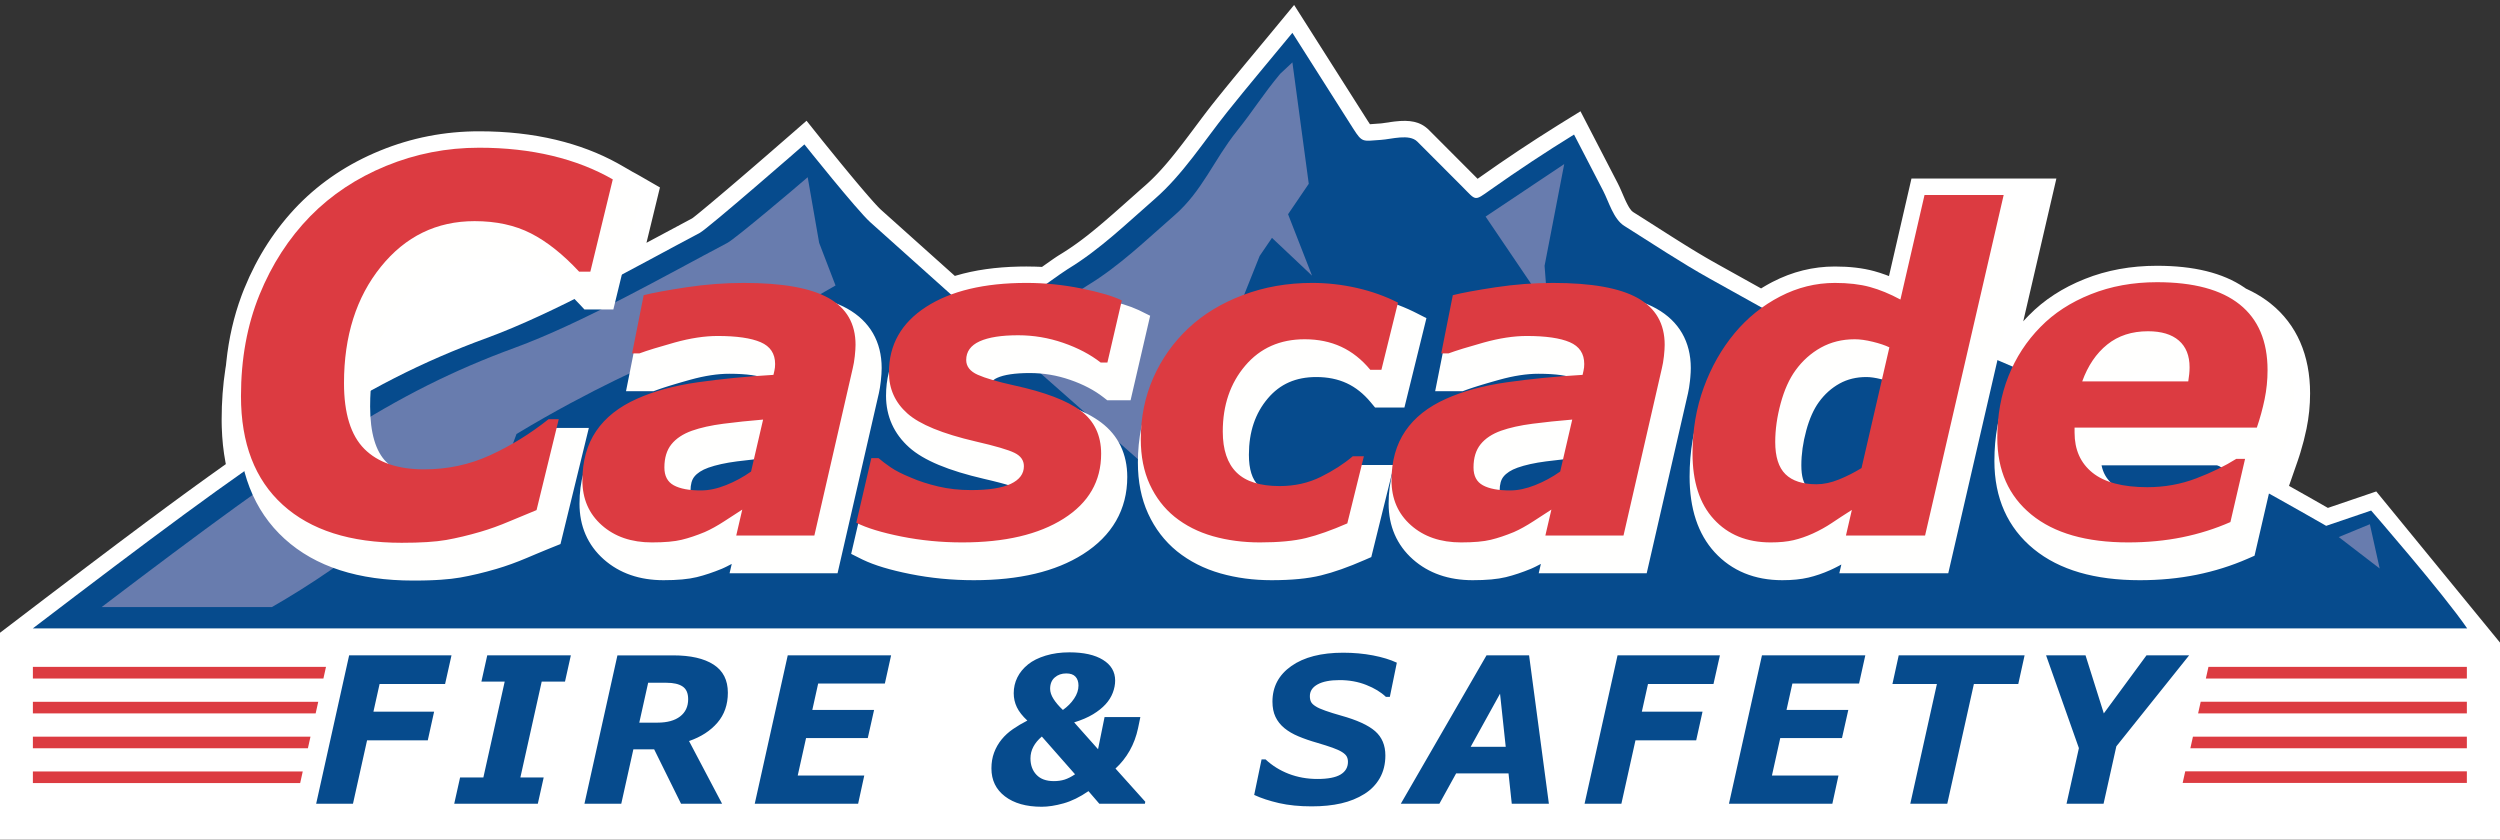 <?xml version="1.0" encoding="UTF-8"?> <svg xmlns="http://www.w3.org/2000/svg" xmlns:xlink="http://www.w3.org/1999/xlink" width="533px" height="179px" viewBox="0 0 533 179" version="1.1"><rect x="0" y="0" width="533" height="179" fill="#333333" stroke="none"/><title>cfs-logo-white-bg</title><g id="cfs-logo-white-bg" stroke="none" stroke-width="1" fill="none" fill-rule="evenodd"><path d="M0,134.906 L9.7,127.514 L18.449,120.874 L25.101,115.857 L31.084,111.382 L35.633,108.01 L39.03,105.516 L41.853,103.461 L44.558,101.51 L47.532,99.387 L48.15,98.949 L48.071,98.552 C47.622,96.191 47.359,93.707 47.281,91.103 L47.262,90.231 L47.256,89.43 C47.256,85.697 47.521,82.098 48.053,78.635 L48.184,77.825 L48.258,77.076 C48.783,72.132 49.851,67.476 51.464,63.114 L51.773,62.299 L52.076,61.536 C54.873,54.659 58.735,48.686 63.669,43.629 C68.505,38.713 74.296,34.874 81.013,32.123 C87.729,29.371 94.785,27.993 102.157,27.993 C107.999,27.993 113.453,28.595 118.522,29.805 C123.336,30.958 127.732,32.63 131.696,34.821 L132.391,35.213 L134.66,36.519 L134.657,36.531 L134.974,36.697 L135.696,37.089 L136.413,37.494 L140.699,39.962 L137.826,51.767 L147.53,46.575 L147.624,46.514 L147.724,46.441 L148.013,46.219 L149.06,45.376 L149.859,44.719 L151.639,43.237 L155.132,40.288 L157.733,38.068 L160.623,35.585 L163.387,33.198 L169.199,28.15 L171.955,25.744 L175.254,29.873 L176.104,30.928 C177.17,32.249 178.258,33.587 179.331,34.896 L181.171,37.126 L182.582,38.817 L183.371,39.752 L184.348,40.899 L185.234,41.923 L186.202,43.018 L186.703,43.57 L187.141,44.039 L187.396,44.303 L187.608,44.515 L187.792,44.691 L203.578,58.829 L203.859,58.744 C207.812,57.574 212.286,56.941 217.282,56.834 L218.075,56.821 L218.838,56.817 C219.45,56.817 220.061,56.826 220.673,56.845 L221.591,56.879 L222.151,56.908 L224.059,55.56 L224.665,55.139 L225.327,54.693 L225.737,54.431 L226.478,53.975 L227.086,53.59 L227.687,53.199 L228.285,52.799 L228.882,52.389 L229.48,51.966 L230.083,51.529 L230.693,51.075 L231.313,50.602 L231.945,50.109 L232.593,49.594 L233.258,49.055 L234.296,48.195 L235.018,47.586 L235.768,46.946 L237.36,45.564 L239.095,44.033 L243.021,40.545 L244.156,39.55 L244.67,39.087 C244.84,38.931 245.009,38.774 245.178,38.615 L245.681,38.13 C245.848,37.966 246.015,37.8 246.182,37.631 L246.684,37.114 L247.188,36.578 L247.697,36.02 L248.214,35.438 L248.741,34.828 L249.28,34.189 L249.833,33.518 L250.404,32.812 L250.994,32.069 L251.607,31.286 L252.243,30.462 L252.906,29.593 L253.956,28.2 L256.276,25.103 L257.296,23.76 L258.366,22.38 L259.533,20.916 L261.196,18.857 L262.989,16.663 L265.414,13.723 L270.514,7.582 L275.907,1.058 L291.534,25.66 L291.981,26.342 L292.078,26.483 L293.548,26.374 L294.374,26.316 L294.757,26.272 L296.65,25.994 L297.232,25.917 L297.42,25.895 C300.516,25.541 302.792,25.858 304.656,27.724 L314.78,37.874 L315.022,38.122 L315.696,37.646 C321.037,33.867 326.376,30.311 331.898,26.857 L333.746,25.709 L336.959,23.726 L344.901,39.068 C345.037,39.33 345.17,39.605 345.31,39.909 L345.684,40.752 L346.359,42.312 L346.478,42.575 L346.706,43.061 C346.817,43.291 346.924,43.501 347.027,43.692 L347.227,44.05 L347.417,44.359 C347.694,44.787 347.937,45.056 348.151,45.19 L350.092,46.415 L356.276,50.354 L357.795,51.312 L359.178,52.177 L360.753,53.149 L361.92,53.857 L363.574,54.838 L364.915,55.613 L366.275,56.378 L375.466,61.495 L375.999,61.168 L376.625,60.801 L377.26,60.446 L377.905,60.103 C382.123,57.921 386.571,56.819 391.199,56.819 C394.35,56.819 397.138,57.142 399.576,57.806 C400.367,58.023 401.163,58.278 401.964,58.571 L402.566,58.798 L402.731,58.863 L407.524,38.067 L438.42,38.067 L431.355,68.511 L431.604,68.234 L431.836,67.983 L432.069,67.735 L432.545,67.244 C435.758,63.954 439.743,61.364 444.46,59.484 C449.166,57.601 454.313,56.664 459.871,56.664 C467.679,56.664 473.898,58.162 478.475,61.279 L478.853,61.544 L479.038,61.625 C480.522,62.306 481.899,63.101 483.165,64.011 L483.635,64.357 L484.094,64.715 C489.685,69.184 492.511,75.75 492.511,83.872 C492.511,86.433 492.256,88.95 491.746,91.424 C491.399,93.105 490.969,94.782 490.451,96.469 L490.185,97.314 L489.872,98.254 L488.015,103.592 L490.533,105.007 L493.053,106.432 L496.307,108.286 L506.621,104.775 L533,137 L533,179 L0,179 L0,134.906 Z" id="background-white" fill="#FFFFFF"></path><path d="M96.258,139.723 L94.892,145.831 L80.927,145.831 L79.614,151.728 L92.552,151.728 L91.203,157.839 L78.258,157.839 L75.255,171.35 L67.406,171.35 L74.435,139.723 L96.258,139.723 Z M114.664,171.35 L96.841,171.35 L98.091,165.754 L103.054,165.754 L107.601,145.32 L102.634,145.32 L103.881,139.723 L121.704,139.723 L120.457,145.32 L115.491,145.32 L110.944,165.754 L115.914,165.754 L114.664,171.35 Z M155.18,147.686 C155.18,150.221 154.439,152.354 152.952,154.08 C151.466,155.806 149.452,157.113 146.902,157.99 L153.945,171.35 L145.194,171.35 L139.464,159.752 L135.035,159.752 L132.455,171.35 L124.605,171.35 L131.635,139.725 L143.513,139.725 C147.228,139.725 150.102,140.376 152.135,141.691 C154.162,142.997 155.18,144.997 155.18,147.686 Z M146.716,149.065 C146.716,147.793 146.324,146.888 145.541,146.364 C144.756,145.828 143.602,145.565 142.074,145.565 L138.187,145.565 L136.296,154.068 L140.159,154.068 C142.241,154.068 143.857,153.629 144.998,152.747 C146.147,151.864 146.716,150.632 146.716,149.065 Z M189.982,139.723 L188.654,145.725 L174.434,145.725 L173.186,151.352 L186.355,151.352 L185.011,157.355 L171.851,157.355 L170.073,165.348 L184.261,165.348 L182.954,171.35 L160.913,171.35 L167.945,139.723 L189.982,139.723 Z M244.092,171.352 L234.372,171.352 L232.062,168.67 C230.238,169.928 228.464,170.799 226.749,171.276 C225.031,171.757 223.483,172 222.096,172 C218.799,172 216.189,171.261 214.258,169.787 C212.331,168.318 211.373,166.328 211.373,163.823 C211.373,162.605 211.558,161.484 211.939,160.461 C212.322,159.431 212.859,158.49 213.555,157.64 C214.222,156.821 215.029,156.089 215.975,155.435 C216.924,154.783 217.939,154.182 219.029,153.627 C217.993,152.666 217.249,151.721 216.798,150.783 C216.346,149.847 216.126,148.85 216.126,147.787 C216.126,146.601 216.38,145.481 216.899,144.429 C217.417,143.385 218.179,142.458 219.185,141.647 C220.149,140.868 221.403,140.247 222.934,139.778 C224.466,139.31 226.155,139.079 228.007,139.079 C231.045,139.079 233.429,139.613 235.156,140.682 C236.884,141.751 237.75,143.22 237.75,145.094 C237.75,145.939 237.583,146.813 237.242,147.706 C236.9,148.598 236.386,149.409 235.71,150.148 C235.014,150.913 234.122,151.624 233.037,152.282 C231.945,152.944 230.607,153.519 229.012,154.014 L234.104,159.734 L235.491,152.884 L243.123,152.884 L242.635,155.245 C242.267,156.987 241.671,158.588 240.849,160.037 C240.026,161.493 239.014,162.758 237.822,163.853 L244.172,170.929 L244.092,171.352 Z M229.2,165.078 L222.119,157.03 C221.322,157.708 220.723,158.431 220.312,159.209 C219.899,159.986 219.695,160.811 219.695,161.686 C219.695,163.126 220.123,164.295 220.978,165.189 C221.825,166.088 223.06,166.533 224.682,166.533 C225.511,166.533 226.273,166.427 226.961,166.214 C227.648,165.998 228.397,165.62 229.2,165.078 Z M229.932,146.162 C229.932,145.354 229.719,144.724 229.291,144.265 C228.868,143.802 228.211,143.574 227.327,143.574 C226.352,143.574 225.533,143.86 224.876,144.432 C224.216,145.003 223.887,145.816 223.887,146.859 C223.887,147.54 224.13,148.262 224.613,149.024 C225.098,149.787 225.76,150.566 226.608,151.36 C227.592,150.663 228.391,149.861 229.005,148.939 C229.623,148.022 229.932,147.097 229.932,146.162 Z M279.639,171.917 C277.034,171.917 274.716,171.685 272.679,171.22 C270.636,170.748 268.877,170.172 267.393,169.479 L268.966,161.906 L269.822,161.906 C271.228,163.23 272.878,164.254 274.768,164.986 C276.665,165.713 278.702,166.076 280.879,166.076 C283.115,166.076 284.76,165.759 285.808,165.131 C286.855,164.499 287.383,163.599 287.383,162.428 C287.383,161.986 287.294,161.606 287.125,161.29 C286.955,160.972 286.627,160.657 286.136,160.345 C285.644,160.034 284.976,159.725 284.122,159.422 C283.273,159.115 282.173,158.768 280.824,158.368 C279.34,157.949 278.012,157.485 276.834,156.99 C275.652,156.499 274.652,155.909 273.82,155.227 C272.989,154.537 272.356,153.735 271.93,152.829 C271.502,151.924 271.286,150.841 271.286,149.586 C271.286,146.412 272.632,143.882 275.324,141.992 C278.012,140.101 281.693,139.157 286.364,139.157 C288.611,139.157 290.731,139.35 292.726,139.732 C294.722,140.116 296.414,140.635 297.804,141.286 L296.314,148.578 L295.478,148.578 C294.418,147.562 293.019,146.709 291.28,146.027 C289.548,145.34 287.652,144.998 285.597,144.998 C283.583,144.998 282.021,145.304 280.92,145.908 C279.82,146.511 279.264,147.346 279.264,148.414 C279.264,148.91 279.351,149.322 279.515,149.646 C279.674,149.97 280.007,150.288 280.516,150.6 C280.947,150.887 281.639,151.193 282.577,151.522 C283.513,151.855 284.613,152.201 285.884,152.556 C289.291,153.502 291.719,154.611 293.176,155.885 C294.634,157.161 295.36,158.891 295.36,161.069 C295.36,162.893 294.962,164.499 294.177,165.888 C293.381,167.277 292.293,168.397 290.905,169.265 C289.439,170.184 287.791,170.854 285.937,171.28 C284.081,171.707 281.985,171.917 279.639,171.917 Z M330.221,171.35 L322.308,171.35 L321.617,164.895 L310.443,164.895 L306.879,171.35 L298.656,171.35 L316.923,139.723 L326.001,139.723 L330.221,171.35 Z M321.02,159.214 L319.808,147.894 L313.551,159.214 L321.02,159.214 Z M366.683,139.723 L365.314,145.831 L351.351,145.831 L350.04,151.728 L362.979,151.728 L361.627,157.839 L348.682,157.839 L345.68,171.35 L337.831,171.35 L344.86,139.723 L366.683,139.723 Z M397.682,139.723 L396.353,145.725 L382.138,145.725 L380.886,151.352 L394.059,151.352 L392.713,157.355 L379.549,157.355 L377.775,165.348 L391.963,165.348 L390.658,171.35 L368.615,171.35 L375.648,139.723 L397.682,139.723 Z M430.296,145.831 L420.831,145.831 L415.159,171.35 L407.275,171.35 L412.947,145.831 L403.465,145.831 L404.805,139.723 L431.642,139.723 L430.296,145.831 Z M466.72,139.723 L451.204,159.117 L448.481,171.35 L440.585,171.35 L443.22,159.498 L436.225,139.723 L444.636,139.723 L448.534,152.097 L457.63,139.723 L466.72,139.723 L466.72,139.723 Z" id="FIRE-&amp;-SAFETY" fill="#064B8D"></path><g id="wings" transform="translate(7.011, 142.177)" fill="#DC3B41"><path d="M463.831,0 L518.924,0 L518.924,2.479 L463.28,2.479 L463.831,0 Z M458.881,22.272 L518.924,22.272 L518.924,24.75 L458.331,24.75 L458.881,22.272 Z M460.524,14.879 L518.924,14.879 L518.924,17.358 L459.973,17.358 L460.524,14.879 Z M462.178,7.439 L518.924,7.439 L518.924,9.917 L461.627,9.917 L462.178,7.439 L462.178,7.439 Z" id="wing-right"></path><path d="M0,2.48 L0,0.001 L62.491,0.001 L61.941,2.48 L0,2.48 Z M60.288,9.919 L0,9.918 L0,7.441 L60.838,7.441 L60.288,9.919 Z M58.635,17.357 L0,17.357 L0,14.878 L59.185,14.878 L58.635,17.357 Z M56.986,24.775 L0,24.775 L0,22.297 L57.536,22.297 L56.986,24.775 L56.986,24.775 Z" id="wing-left"></path></g><g id="mountains" transform="translate(7, 7)"><path d="M519,126.971 C513.903,119.52 498.524,101.846 498.524,101.846 L488.937,105.109 C488.937,105.109 459.826,88.301 444.421,81.397 C437.67,78.371 430.921,75.387 424.274,72.146 C420.723,70.415 401.583,62.65 401.583,62.65 L392.821,72.058 C392.821,72.058 386.545,68.568 385.201,67.817 C375.991,62.687 366.781,57.564 357.573,52.436 C351.318,48.955 345.35,44.955 339.291,41.155 C337,39.724 335.993,35.996 334.793,33.678 C332.724,29.682 330.652,25.686 328.584,21.687 C322.463,25.464 316.592,29.347 310.717,33.503 C307.243,35.962 307.756,35.797 304.774,32.809 C301.573,29.604 298.375,26.4 295.178,23.196 C293.451,21.467 289.682,22.68 287.402,22.824 C283.486,23.07 283.477,23.522 281.467,20.36 C277.158,13.576 272.85,6.788 268.536,0 C263.898,5.632 259.175,11.205 254.623,16.905 C249.69,23.087 245.172,30.214 239.193,35.419 C233.165,40.675 227.51,46.196 220.678,50.346 C217.513,52.268 203.944,63.122 201.125,60.601 C193.598,53.858 186.069,47.116 178.538,40.373 C175.722,37.852 164.5,23.787 164.5,23.787 C164.5,23.787 143.941,41.736 142.159,42.673 C128.893,49.672 111.246,59.76 96.774,65.062 C69.216,75.159 49.992,88.846 0,126.971 L519,126.971" id="dark" fill="#064B8D"></path><path d="M326.49,27.982 L322.303,49.671 L322.999,58.766 L309.73,39.178 L326.49,27.982 Z M264.185,43.712 L272.727,51.77 L267.614,38.675 L272.028,32.182 L268.54,6.299 L265.937,8.734 C262.141,13.307 260.371,16.347 256.669,20.988 C251.734,27.167 249.359,33.712 243.385,38.917 C237.355,44.17 231.703,49.693 224.87,53.843 C222.503,55.282 207.094,65.759 207.094,65.759 L242.005,96.545 L246.221,85.981 L255.969,84.65 L253.455,67.864 L261.556,47.574 L264.185,43.712 Z M498.254,104.765 L500.348,114.206 L491.62,107.5 L498.254,104.765 Z M171.135,53.869 L167.643,44.774 L165.2,30.782 C162.883,32.803 149.762,43.893 148.094,44.774 C134.828,51.768 117.181,61.853 102.71,67.16 C76.817,76.648 58.278,89.309 14.666,122.429 L50.969,122.429 C58.981,117.824 68.062,111.806 76.875,104.24 C77.419,103.769 77.972,103.309 78.527,102.846 L98.519,97.942 L103.119,85.53 C119.418,75.675 133.08,69.958 133.08,69.958 L162.408,74.157 L154.026,63.662 L171.135,53.869 L171.135,53.869 Z" id="light" fill="#687CAE"></path></g><path d="M104.632,33.36 C110.462,33.36 115.883,33.957 120.9,35.159 C125.674,36.298 130.037,37.958 133.976,40.137 L134.667,40.527 L136.678,41.685 L130.768,65.971 L124.596,65.971 L123.678,64.984 C120.467,61.534 117.323,59.038 114.256,57.474 C111.313,55.967 107.79,55.201 103.653,55.201 C96.513,55.201 90.735,58.017 86.08,63.787 C81.311,69.695 78.91,77.276 78.91,86.645 C78.91,92.347 80.121,96.253 82.353,98.488 C84.617,100.752 88.069,101.932 92.886,101.932 C97.452,101.932 101.705,101.022 105.684,99.2 C109.583,97.415 113.287,95.17 116.797,92.462 L117.496,91.914 L118.342,91.242 L125.54,91.242 L119.497,115.99 L117.456,116.812 L116.276,117.294 L114.389,118.077 L113.057,118.639 C112.83,118.735 112.601,118.832 112.369,118.931 C110.094,119.899 107.893,120.693 105.775,121.311 C103.086,122.098 100.534,122.704 98.126,123.13 C96.944,123.337 95.568,123.493 93.997,123.6 L93.032,123.658 L92.531,123.683 L92.531,123.683 L91.495,123.724 C91.142,123.735 90.781,123.745 90.412,123.753 L89.282,123.77 C88.898,123.774 88.506,123.776 88.105,123.776 C76.441,123.776 67.257,120.846 60.689,114.889 C54.05,108.869 50.756,100.31 50.756,89.43 C50.756,81.09 52.141,73.491 54.925,66.646 C57.703,59.819 61.537,53.891 66.432,48.874 C71.226,43.997 76.971,40.188 83.64,37.456 C90.299,34.725 97.303,33.36 104.632,33.36 Z M462.348,62.027 C470.786,62.027 477.327,63.787 481.909,67.449 C486.65,71.238 489.011,76.806 489.011,83.872 C489.011,86.196 488.781,88.477 488.319,90.715 C487.939,92.553 487.453,94.386 486.864,96.209 L486.561,97.12 L485.845,99.212 L448.054,99.212 L448.073,99.312 C448.387,100.784 449.058,101.974 450.099,102.951 L450.327,103.157 L450.538,103.333 C452.453,104.877 455.685,105.729 460.293,105.729 C463.585,105.729 466.682,105.171 469.605,104.055 C472.469,102.966 474.976,101.766 477.118,100.466 L477.606,100.165 L478.363,99.688 L485.016,99.688 L480.667,118.479 L479.243,119.102 C475.774,120.622 472.13,121.769 468.319,122.541 C464.501,123.313 460.461,123.699 456.204,123.699 C446.632,123.699 439.069,121.526 433.61,117.072 C428.022,112.513 425.205,106.157 425.205,98.281 C425.205,93.135 426.066,88.375 427.799,84.012 C429.534,79.652 432.045,75.799 435.307,72.486 C438.478,69.238 442.419,66.678 447.088,64.818 C451.747,62.954 456.838,62.027 462.348,62.027 Z M161.057,62.183 C169.739,62.183 176.238,63.341 180.632,65.793 C185.456,68.491 187.972,72.854 187.972,78.472 C187.972,79.227 187.911,80.144 187.792,81.238 C187.683,82.226 187.539,83.116 187.366,83.881 L187.289,84.202 L178.564,122.224 L155.544,122.224 L156.008,120.223 L155.946,120.258 C155.603,120.443 155.261,120.619 154.922,120.786 L154.413,121.029 L153.907,121.259 C152.026,122.033 150.246,122.629 148.557,123.045 C146.748,123.489 144.396,123.698 141.464,123.698 C136.375,123.698 132.08,122.225 128.727,119.256 C125.295,116.215 123.549,112.181 123.549,107.386 C123.549,102.65 124.695,98.536 127.018,95.117 C129.321,91.733 132.684,89.073 137.027,87.145 C140.909,85.404 145.481,84.162 150.738,83.406 C154.319,82.891 158.11,82.471 162.111,82.147 L163.453,82.042 L164.581,81.96 C164.482,81.482 164.231,81.176 163.738,80.911 L163.582,80.832 L163.427,80.762 C161.83,80.074 159.151,79.686 155.467,79.686 C153.003,79.686 150.224,80.109 147.136,80.968 L145.351,81.473 L144.135,81.828 L143.025,82.162 L142.02,82.476 L141.409,82.674 L140.844,82.863 L140.327,83.042 L139.855,83.213 L139.334,83.407 L133.466,83.407 L137.051,65.375 L139.208,64.827 L139.772,64.692 L140.379,64.556 L141.029,64.417 L142.087,64.205 L143.243,63.988 L144.069,63.841 L145.391,63.616 L146.328,63.463 L148.076,63.189 L148.076,63.189 L148.336,63.149 C152.589,62.505 156.831,62.183 161.057,62.183 Z M333.566,62.183 C342.246,62.183 348.748,63.341 353.14,65.793 C357.963,68.491 360.478,72.853 360.478,78.472 C360.478,79.047 360.444,79.711 360.377,80.461 L360.299,81.238 C360.191,82.223 360.047,83.112 359.874,83.88 L359.798,84.201 L351.075,122.224 L328.053,122.224 L328.517,120.222 L328.457,120.256 C328.114,120.441 327.773,120.617 327.433,120.784 L326.924,121.028 L326.416,121.258 C324.541,122.031 322.756,122.628 321.063,123.045 C319.256,123.489 316.903,123.698 313.969,123.698 C308.885,123.698 304.588,122.224 301.232,119.255 C297.802,116.212 296.055,112.177 296.055,107.386 C296.055,102.649 297.201,98.535 299.526,95.117 C301.829,91.733 305.192,89.073 309.535,87.145 C313.423,85.402 317.991,84.161 323.246,83.406 C326.827,82.891 330.618,82.471 334.619,82.147 L335.961,82.042 L337.087,81.961 C336.988,81.481 336.738,81.175 336.245,80.911 L336.09,80.833 L335.935,80.762 C334.336,80.074 331.657,79.686 327.975,79.686 C325.509,79.686 322.731,80.109 319.642,80.968 L318.284,81.351 L317.032,81.712 L315.887,82.053 L314.848,82.374 L314.213,82.576 L313.626,82.77 L313.086,82.954 L312.593,83.129 L311.842,83.407 L305.976,83.407 L309.561,65.376 L311.717,64.827 L312.28,64.692 L312.887,64.556 L313.537,64.417 L314.23,64.277 L314.968,64.134 L315.75,63.989 L317.005,63.767 L317.897,63.616 L318.835,63.463 L320.582,63.189 L320.582,63.189 L320.843,63.149 C325.1,62.505 329.338,62.183 333.566,62.183 Z M221.314,62.18 C225.416,62.18 229.532,62.599 233.652,63.432 L234.188,63.543 L235.225,63.766 C238.432,64.479 240.919,65.244 242.735,66.097 L243.016,66.232 L245.215,67.318 L241.038,85.342 L236.072,85.342 L235.233,84.687 C233.313,83.19 230.954,81.952 228.139,80.98 C225.349,80.015 222.488,79.533 219.544,79.533 C216.381,79.533 214.049,79.9 212.611,80.55 C211.813,80.912 211.594,81.168 211.568,81.611 L211.566,81.716 L211.574,81.731 L211.599,81.752 L211.69,81.804 L211.965,81.934 L212.19,82.035 L212.582,82.201 C212.79,82.285 213.014,82.37 213.255,82.456 L213.759,82.63 C213.847,82.659 213.936,82.689 214.028,82.718 L214.598,82.896 L215.212,83.076 L215.536,83.167 L216.214,83.351 L217.313,83.63 L218.097,83.818 L219.353,84.103 C226.316,85.62 231.431,87.571 234.754,90.069 C238.448,92.845 240.333,96.819 240.333,101.693 C240.333,108.632 237.105,114.224 230.9,118.151 C225.021,121.878 217.254,123.698 207.628,123.698 C202.96,123.698 198.433,123.259 194.054,122.38 C189.814,121.532 186.47,120.533 183.984,119.344 L183.65,119.181 L181.469,118.088 L185.783,99.533 C192.012,101.625 195.363,102.788 195.838,103.022 L196.397,103.288 C196.69,103.424 197.003,103.562 197.336,103.704 L198.028,103.992 C199.492,104.63 201.226,105.189 203.223,105.661 C205.142,106.118 207.241,106.348 209.522,106.348 C212.856,106.348 215.252,105.974 216.64,105.323 C217.327,105 217.574,104.788 217.646,104.544 L217.66,104.482 L217.666,104.433 L217.623,104.404 L217.566,104.369 L217.409,104.286 L217.169,104.176 C217.125,104.157 217.08,104.137 217.032,104.118 L216.726,103.997 L216.377,103.87 L215.985,103.737 L215.551,103.597 L215.074,103.452 L214.282,103.222 L213.397,102.981 L212.756,102.813 L211.72,102.552 L210.979,102.372 L209.795,102.094 C202.237,100.337 196.959,98.172 193.866,95.413 C190.589,92.496 188.902,88.744 188.902,84.371 C188.902,77.392 192.087,71.761 198.225,67.791 C204.057,64.023 211.768,62.18 221.314,62.18 Z M433.553,43.43 L415.367,122.224 L392.144,122.224 L392.575,120.351 L392.02,120.654 L391.435,120.956 L390.836,121.251 L390.225,121.538 C388.658,122.239 387.101,122.773 385.552,123.14 C383.952,123.517 382.098,123.698 379.982,123.698 C374.087,123.698 369.213,121.709 365.571,117.747 C361.975,113.822 360.222,108.392 360.222,101.601 C360.222,96.268 361.083,91.231 362.807,86.505 C364.531,81.799 366.904,77.622 369.93,73.986 C372.92,70.405 376.473,67.544 380.566,65.423 C384.724,63.268 389.11,62.183 393.675,62.183 C396.794,62.183 399.542,62.501 401.946,63.155 C402.731,63.371 403.519,63.623 404.312,63.913 L404.907,64.138 L405.492,64.372 L410.323,43.43 L433.553,43.43 Z M282.246,62.18 C285.663,62.18 289.065,62.566 292.441,63.333 C295.592,64.047 298.546,65.07 301.294,66.403 L301.925,66.716 L304.116,67.83 L299.419,86.891 L293.17,86.891 L292.241,85.774 C290.696,83.914 288.995,82.569 287.121,81.701 C285.233,80.827 283.08,80.384 280.637,80.384 C276.262,80.384 272.905,81.874 270.314,84.924 C267.617,88.096 266.266,92.063 266.266,96.959 C266.266,100.088 266.978,102.203 268.287,103.489 C269.595,104.775 271.881,105.496 275.287,105.496 C278.043,105.496 280.502,104.946 282.706,103.849 C284.948,102.735 286.87,101.522 288.481,100.212 L288.878,99.882 L289.745,99.144 L297.206,99.144 L292.357,118.771 L290.959,119.382 C287.471,120.908 284.366,122.007 281.652,122.672 C278.855,123.364 275.341,123.698 271.075,123.698 C267.236,123.698 263.614,123.216 260.209,122.248 C256.712,121.251 253.619,119.684 250.944,117.54 C248.305,115.393 246.247,112.709 244.78,109.508 C243.317,106.31 242.596,102.663 242.596,98.594 C242.596,93.463 243.573,88.667 245.534,84.237 C247.483,79.82 250.231,75.949 253.76,72.646 C257.227,69.398 261.437,66.84 266.357,64.978 C271.274,63.111 276.576,62.18 282.246,62.18 Z M159.86,103.604 L161.183,97.893 L161.123,97.899 C159.738,98.044 158.4,98.201 157.109,98.368 C154.685,98.683 152.654,99.134 151.034,99.706 C149.631,100.208 148.654,100.855 148.034,101.624 C147.51,102.276 147.217,103.238 147.217,104.628 C147.217,105.353 147.323,105.554 147.611,105.711 C148.416,106.154 149.866,106.428 151.927,106.428 C153.168,106.428 154.565,106.131 156.116,105.514 C157.234,105.068 158.302,104.543 159.32,103.937 L159.86,103.604 Z M333.689,97.893 L333.167,97.949 C331.944,98.08 330.761,98.22 329.617,98.368 C327.191,98.683 325.161,99.134 323.544,99.707 C322.142,100.207 321.164,100.854 320.54,101.627 C320.017,102.274 319.727,103.234 319.727,104.628 C319.727,105.353 319.833,105.554 320.121,105.712 C320.924,106.154 322.372,106.428 324.436,106.428 C325.676,106.428 327.071,106.131 328.623,105.515 C329.743,105.067 330.812,104.541 331.828,103.936 L332.365,103.605 L333.689,97.893 Z M397.908,80.384 C395.758,80.384 393.877,80.847 392.208,81.766 C390.471,82.73 389.003,84.044 387.778,85.74 C386.685,87.246 385.783,89.252 385.1,91.761 C384.395,94.355 384.046,96.827 384.046,99.19 C384.046,101.583 384.523,103.085 385.305,103.856 C386.108,104.647 387.542,105.112 389.758,105.112 C390.856,105.112 392.058,104.854 393.392,104.308 C394.482,103.867 395.528,103.369 396.535,102.812 L396.637,102.754 L401.654,80.996 L401.356,80.917 L401.017,80.831 C399.795,80.529 398.751,80.384 397.908,80.384 Z M460.432,78.679 C457.664,78.679 455.455,79.398 453.68,80.823 C452.887,81.46 452.169,82.21 451.528,83.075 L451.453,83.18 L466.189,83.18 L466.186,82.979 C466.143,81.599 465.779,80.672 465.118,80.028 L464.982,79.903 C464.08,79.124 462.604,78.679 460.432,78.679 Z" id="shadow" fill="#FFFFFE"></path><path d="M85.631,115.722 C74.683,115.722 66.237,113.027 60.292,107.635 C54.348,102.248 51.376,94.524 51.376,84.467 C51.376,76.519 52.69,69.315 55.318,62.854 C57.946,56.393 61.559,50.803 66.164,46.084 C70.66,41.514 76.051,37.937 82.34,35.362 C88.629,32.784 95.234,31.493 102.157,31.493 C107.739,31.493 112.921,32.067 117.707,33.209 C122.49,34.354 126.804,36.036 130.645,38.247 L125.861,57.919 L123.469,57.919 C120.026,54.217 116.6,51.497 113.193,49.757 C109.786,48.015 105.781,47.147 101.178,47.147 C93.092,47.147 86.432,50.392 81.196,56.881 C75.958,63.372 73.34,71.64 73.34,81.684 C73.34,88.138 74.789,92.814 77.689,95.719 C80.59,98.619 84.831,100.068 90.412,100.068 C95.416,100.068 100.108,99.065 104.495,97.056 C108.882,95.051 113.034,92.488 116.948,89.377 L119.125,89.377 L114.392,108.753 C112.762,109.408 110.86,110.198 108.683,111.119 C106.51,112.045 104.423,112.8 102.431,113.379 C99.82,114.142 97.383,114.722 95.118,115.123 C92.851,115.523 89.689,115.722 85.631,115.722 Z M158.249,108.646 L154.415,111.133 C152.92,112.105 151.532,112.872 150.252,113.435 C148.509,114.159 146.873,114.706 145.344,115.077 C143.817,115.455 141.701,115.643 138.987,115.643 C134.623,115.643 131.064,114.422 128.306,111.978 C125.548,109.534 124.169,106.351 124.169,102.43 C124.169,98.288 125.146,94.78 127.103,91.902 C129.06,89.021 131.966,86.722 135.82,85.01 C139.422,83.392 143.718,82.225 148.704,81.51 C153.691,80.793 159.091,80.265 164.899,79.922 C164.934,79.736 165.002,79.435 165.103,79.02 C165.204,78.602 165.254,78.128 165.254,77.602 C165.254,75.393 164.227,73.846 162.177,72.96 C160.126,72.076 157.066,71.631 152.991,71.631 C150.227,71.631 147.173,72.097 143.832,73.025 C140.491,73.956 137.979,74.732 136.304,75.35 L134.763,75.35 L137.232,62.932 C139.193,62.437 142.221,61.872 146.325,61.251 C150.425,60.631 154.511,60.319 158.584,60.319 C166.787,60.319 172.807,61.39 176.646,63.535 C180.483,65.682 182.402,69.007 182.402,73.513 C182.402,74.138 182.348,74.944 182.241,75.937 C182.131,76.934 181.984,77.802 181.796,78.551 L173.622,114.172 L156.967,114.172 L158.249,108.646 Z M162.692,89.456 C159.686,89.701 156.867,90.001 154.236,90.34 C151.604,90.681 149.365,91.18 147.518,91.831 C145.607,92.516 144.151,93.481 143.148,94.724 C142.148,95.969 141.647,97.613 141.647,99.668 C141.647,101.473 142.311,102.736 143.644,103.466 C144.977,104.196 146.914,104.562 149.451,104.562 C151.112,104.562 152.892,104.184 154.788,103.427 C156.685,102.674 158.466,101.708 160.126,100.532 L162.692,89.456 Z M205.154,115.643 C200.692,115.643 196.368,115.224 192.183,114.388 C188.002,113.55 184.793,112.571 182.562,111.453 L185.768,97.668 L187.301,97.668 C187.983,98.259 188.841,98.913 189.881,99.627 C190.918,100.344 192.395,101.092 194.317,101.872 C195.958,102.588 197.865,103.202 200.029,103.715 C202.199,104.23 204.539,104.486 207.048,104.486 C210.796,104.486 213.606,104.046 215.482,103.167 C217.355,102.285 218.294,101.027 218.294,99.394 C218.294,98.148 217.627,97.2 216.293,96.548 C214.96,95.89 212.203,95.084 208.02,94.121 C200.925,92.47 196.068,90.48 193.45,88.144 C190.831,85.81 189.522,82.9 189.522,79.412 C189.522,73.502 192.16,68.841 197.433,65.432 C202.707,62.024 209.84,60.317 218.838,60.317 C222.747,60.317 226.656,60.715 230.565,61.505 C234.474,62.301 237.343,63.146 239.171,64.049 L236.1,77.288 L234.66,77.288 C232.456,75.57 229.798,74.172 226.679,73.094 C223.561,72.018 220.358,71.478 217.069,71.478 C213.503,71.478 210.763,71.908 208.858,72.77 C206.949,73.638 205.995,74.963 205.995,76.752 C205.995,78.125 206.815,79.173 208.458,79.905 C210.099,80.636 212.687,81.389 216.22,82.169 C222.79,83.6 227.522,85.406 230.419,87.586 C233.316,89.76 234.763,92.812 234.763,96.736 C234.763,102.588 232.098,107.201 226.768,110.575 C221.437,113.959 214.233,115.643 205.154,115.643 Z M268.602,115.643 C265.037,115.643 261.697,115.198 258.581,114.315 C255.467,113.425 252.745,112.045 250.422,110.177 C248.16,108.338 246.394,106.034 245.121,103.262 C243.849,100.489 243.215,97.28 243.215,93.635 C243.215,88.933 244.108,84.561 245.889,80.527 C247.673,76.492 250.177,72.967 253.401,69.944 C256.562,66.981 260.422,64.641 264.978,62.915 C269.538,61.181 274.47,60.317 279.769,60.317 C282.963,60.317 286.135,60.678 289.281,61.391 C292.427,62.108 295.351,63.15 298.05,64.52 L294.516,78.84 L292.145,78.84 C290.321,76.636 288.253,75.002 285.945,73.932 C283.636,72.863 281.046,72.33 278.165,72.33 C272.899,72.33 268.67,74.205 265.482,77.96 C262.291,81.709 260.695,86.392 260.695,91.999 C260.695,95.89 261.676,98.806 263.642,100.741 C265.606,102.67 268.662,103.631 272.815,103.631 C276.029,103.631 278.965,102.977 281.61,101.661 C284.256,100.349 286.521,98.888 288.408,97.28 L290.78,97.28 L287.246,111.588 C283.897,113.048 280.962,114.09 278.433,114.712 C275.911,115.332 272.629,115.643 268.602,115.643 Z M330.756,108.646 L326.922,111.133 C325.426,112.105 324.04,112.872 322.764,113.435 C321.015,114.159 319.381,114.706 317.852,115.077 C316.327,115.455 314.209,115.643 311.495,115.643 C307.132,115.643 303.572,114.422 300.813,111.978 C298.055,109.534 296.673,106.351 296.673,102.43 C296.673,98.288 297.654,94.78 299.609,91.902 C301.568,89.021 304.474,86.722 308.328,85.01 C311.93,83.392 316.226,82.225 321.214,81.51 C326.197,80.793 331.595,80.265 337.408,79.922 C337.442,79.736 337.509,79.435 337.61,79.02 C337.711,78.602 337.76,78.128 337.76,77.602 C337.76,75.393 336.738,73.846 334.683,72.96 C332.631,72.076 329.573,71.631 325.501,71.631 C322.734,71.631 319.68,72.097 316.34,73.025 C312.995,73.956 310.489,74.732 308.808,75.35 L307.271,75.35 L309.74,62.932 C311.698,62.437 314.731,61.872 318.834,61.251 C322.93,60.631 327.023,60.319 331.089,60.319 C339.295,60.319 345.314,61.39 349.151,63.535 C352.993,65.682 354.91,69.007 354.91,73.513 C354.91,74.138 354.855,74.944 354.75,75.937 C354.636,76.934 354.493,77.802 354.303,78.551 L346.131,114.172 L329.472,114.172 L330.756,108.646 Z M335.2,89.456 C332.193,89.701 329.375,90.001 326.745,90.34 C324.111,90.681 321.875,91.18 320.026,91.831 C318.114,92.516 316.66,93.481 315.66,94.724 C314.655,95.969 314.154,97.613 314.154,99.668 C314.154,101.473 314.819,102.736 316.155,103.466 C317.482,104.196 319.419,104.562 321.96,104.562 C323.624,104.562 325.401,104.184 327.296,103.427 C329.193,102.674 330.972,101.708 332.635,100.532 L335.2,89.456 Z M427.184,41.567 L410.427,114.169 L393.557,114.169 L394.816,108.714 C393.203,109.74 391.784,110.664 390.558,111.491 C389.333,112.314 387.977,113.071 386.489,113.75 C385.091,114.381 383.719,114.85 382.371,115.167 C381.017,115.485 379.396,115.643 377.504,115.643 C372.446,115.643 368.41,113.997 365.388,110.695 C362.353,107.398 360.845,102.713 360.845,96.64 C360.845,91.66 361.646,86.986 363.241,82.61 C364.842,78.239 367.037,74.37 369.83,71.012 C372.56,67.742 375.791,65.144 379.513,63.212 C383.238,61.284 387.135,60.319 391.199,60.319 C394.057,60.319 396.54,60.607 398.65,61.181 C400.761,61.76 402.93,62.653 405.171,63.863 L410.31,41.567 L427.184,41.567 Z M402.816,74.055 C401.919,73.62 400.74,73.224 399.287,72.867 C397.828,72.509 396.544,72.33 395.432,72.33 C392.766,72.33 390.371,72.92 388.229,74.101 C386.097,75.289 384.282,76.904 382.799,78.96 C381.468,80.798 380.411,83.142 379.64,85.989 C378.868,88.839 378.478,91.584 378.478,94.231 C378.478,97.377 379.201,99.666 380.655,101.097 C382.108,102.532 384.316,103.244 387.281,103.244 C388.798,103.244 390.394,102.905 392.083,102.218 C393.764,101.535 395.36,100.725 396.877,99.791 L402.816,74.055 Z M453.723,115.643 C444.813,115.643 437.938,113.669 433.094,109.713 C428.25,105.758 425.824,100.296 425.824,93.323 C425.824,88.558 426.615,84.185 428.201,80.197 C429.783,76.213 432.066,72.71 435.049,69.689 C437.904,66.766 441.473,64.443 445.76,62.733 C450.042,61.02 454.749,60.164 459.871,60.164 C467.664,60.164 473.544,61.745 477.504,64.909 C481.459,68.073 483.443,72.737 483.443,78.912 C483.443,81.027 483.233,83.102 482.811,85.13 C482.392,87.153 481.843,89.165 481.161,91.159 L442.298,91.159 L442.298,92.236 C442.298,95.876 443.567,98.729 446.118,100.781 C448.667,102.836 452.568,103.868 457.816,103.868 C461.481,103.868 464.952,103.241 468.229,101.991 C471.506,100.743 474.357,99.352 476.783,97.824 L478.65,97.824 L475.524,111.304 C472.264,112.736 468.831,113.817 465.234,114.548 C461.628,115.276 457.794,115.643 453.723,115.643 Z M466.536,81.316 C466.624,80.753 466.696,80.234 466.742,79.76 C466.792,79.294 466.818,78.803 466.818,78.302 C466.818,75.821 466.055,73.923 464.53,72.601 C463.005,71.283 460.815,70.623 457.959,70.623 C454.509,70.623 451.611,71.565 449.269,73.448 C446.918,75.336 445.141,77.958 443.928,81.316 L466.536,81.316 L466.536,81.316 Z" id="Cascade" fill="#DC3B41"></path></g></svg> 